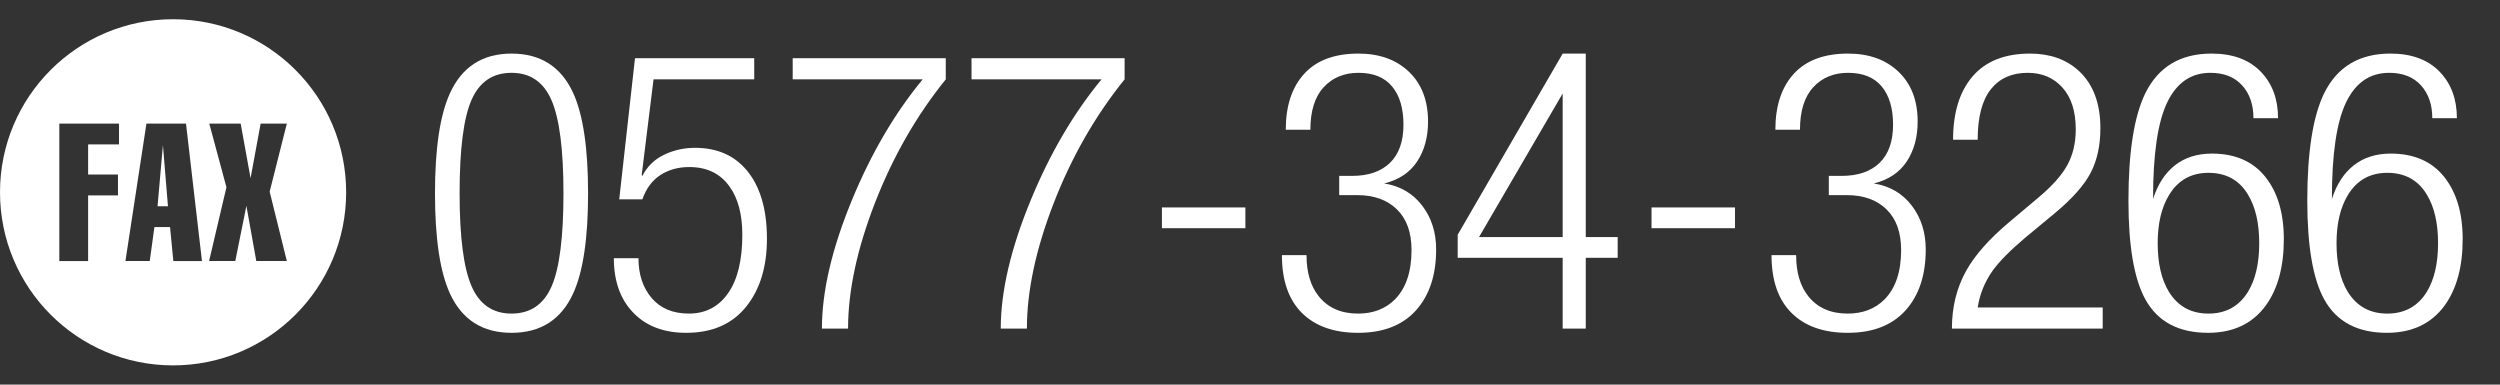 <?xml version="1.0" encoding="utf-8"?>
<!-- Generator: Adobe Illustrator 21.1.0, SVG Export Plug-In . SVG Version: 6.00 Build 0)  -->
<svg version="1.1" xmlns="http://www.w3.org/2000/svg" xmlns:xlink="http://www.w3.org/1999/xlink" x="0px" y="0px"
	 viewBox="0 0 195 30" enable-background="new 0 0 195 30" xml:space="preserve">
<rect x="0" y="0" width="195" height="30" fill="#333333" stroke="none"/>
<g id="レイヤー_8">
</g>
<g id="footer">
	<g>
		<g>
			<g>
				<path fill="#FFFFFF" d="M39.9,4.18c2.26,0,3.859,1.019,4.8,3.056c0.78,1.698,1.17,4.314,1.17,7.849
					c0,3.515-0.39,6.121-1.17,7.819c-0.94,2.037-2.54,3.056-4.8,3.056c-2.261,0-3.86-1.019-4.801-3.056
					c-0.779-1.698-1.17-4.304-1.17-7.819s0.391-6.122,1.17-7.819C36.04,5.209,37.64,4.18,39.9,4.18z M39.9,24.46
					c1.459,0,2.499-0.704,3.119-2.112c0.62-1.408,0.931-3.829,0.931-7.263c0-3.415-0.311-5.835-0.931-7.263
					c-0.62-1.428-1.66-2.142-3.119-2.142c-1.461,0-2.501,0.704-3.12,2.112c-0.62,1.408-0.931,3.839-0.931,7.293
					c0,3.395,0.311,5.806,0.931,7.234C37.399,23.747,38.439,24.46,39.9,24.46z"/>
				<path fill="#FFFFFF" d="M58.83,4.54v1.65h-7.854l-0.924,7.464l0.053,0.066c0.38-0.74,0.944-1.291,1.694-1.65
					c0.749-0.36,1.554-0.54,2.414-0.54c1.699,0,3.038,0.579,4.018,1.736c1.06,1.258,1.59,3.044,1.59,5.359
					c0,2.195-0.545,3.966-1.635,5.313c-1.091,1.347-2.646,2.021-4.665,2.021c-1.7,0-3.051-0.498-4.051-1.493
					c-1.06-1.054-1.59-2.497-1.59-4.328h1.92c0,1.271,0.346,2.309,1.035,3.114c0.69,0.804,1.655,1.207,2.896,1.207
					c1.3,0,2.319-0.53,3.06-1.59s1.11-2.58,1.11-4.56c0-1.58-0.33-2.83-0.99-3.75c-0.72-1.02-1.77-1.53-3.15-1.53
					c-0.859,0-1.609,0.208-2.25,0.623c-0.64,0.416-1.109,1.048-1.409,1.897H48.3l1.23-11.01H58.83z"/>
				<path fill="#FFFFFF" d="M61.83,4.54h11.94v1.65c-2.28,2.82-4.12,6.03-5.521,9.63c-1.399,3.6-2.1,6.87-2.1,9.81h-2.04
					c0-2.9,0.78-6.24,2.34-10.02c1.5-3.64,3.34-6.78,5.521-9.42H61.83V4.54z"/>
				<path fill="#FFFFFF" d="M75.779,4.54h11.94v1.65c-2.28,2.82-4.12,6.03-5.521,9.63c-1.399,3.6-2.1,6.87-2.1,9.81h-2.04
					c0-2.9,0.78-6.24,2.34-10.02c1.5-3.64,3.34-6.78,5.521-9.42H75.779V4.54z"/>
				<path fill="#FFFFFF" d="M97.14,16.18v1.62h-6.51v-1.62H97.14z"/>
				<path fill="#FFFFFF" d="M104.46,13.72h0.99c1.279,0,2.27-0.34,2.97-1.02c0.7-0.68,1.05-1.669,1.05-2.97
					c0-1.28-0.295-2.275-0.885-2.985s-1.466-1.065-2.625-1.065c-1.12,0-2.025,0.375-2.715,1.125c-0.69,0.75-1.035,1.855-1.035,3.315
					h-1.92c0-1.86,0.479-3.315,1.439-4.365s2.37-1.575,4.23-1.575c1.64,0,2.955,0.475,3.945,1.424
					c0.989,0.949,1.484,2.243,1.484,3.88c0,1.219-0.285,2.257-0.854,3.116c-0.57,0.859-1.426,1.429-2.565,1.708
					c1.24,0.2,2.225,0.774,2.955,1.722c0.729,0.949,1.095,2.092,1.095,3.43c0,1.997-0.524,3.58-1.574,4.748
					c-1.051,1.168-2.556,1.752-4.516,1.752c-1.88,0-3.34-0.517-4.38-1.552c-1.04-1.035-1.56-2.537-1.56-4.508h1.92
					c0,1.352,0.319,2.424,0.96,3.219c0.72,0.895,1.739,1.341,3.06,1.341c1.18,0,2.14-0.37,2.88-1.11c0.86-0.88,1.29-2.16,1.29-3.84
					c0-1.38-0.38-2.44-1.14-3.18c-0.761-0.74-1.79-1.11-3.09-1.11h-1.41V13.72z"/>
				<path fill="#FFFFFF" d="M121.889,20.11h-8.189v-1.8l8.189-14.13h1.801v14.31h2.489v1.62h-2.489v5.52h-1.801V20.11z
					 M121.889,18.49V7.291l-6.525,11.199H121.889z"/>
				<path fill="#FFFFFF" d="M135.329,16.18v1.62h-6.51v-1.62H135.329z"/>
				<path fill="#FFFFFF" d="M142.649,13.72h0.99c1.279,0,2.27-0.34,2.97-1.02c0.7-0.68,1.05-1.669,1.05-2.97
					c0-1.28-0.295-2.275-0.885-2.985s-1.466-1.065-2.625-1.065c-1.12,0-2.025,0.375-2.715,1.125c-0.69,0.75-1.035,1.855-1.035,3.315
					h-1.92c0-1.86,0.479-3.315,1.439-4.365s2.37-1.575,4.23-1.575c1.64,0,2.955,0.475,3.945,1.424
					c0.989,0.949,1.484,2.243,1.484,3.88c0,1.219-0.285,2.257-0.854,3.116c-0.57,0.859-1.426,1.429-2.565,1.708
					c1.24,0.2,2.225,0.774,2.955,1.722c0.729,0.949,1.095,2.092,1.095,3.43c0,1.997-0.524,3.58-1.574,4.748
					c-1.051,1.168-2.556,1.752-4.516,1.752c-1.88,0-3.34-0.517-4.38-1.552c-1.04-1.035-1.56-2.537-1.56-4.508h1.92
					c0,1.352,0.319,2.424,0.96,3.219c0.72,0.895,1.739,1.341,3.06,1.341c1.18,0,2.14-0.37,2.88-1.11c0.86-0.88,1.29-2.16,1.29-3.84
					c0-1.38-0.38-2.44-1.14-3.18c-0.761-0.74-1.79-1.11-3.09-1.11h-1.41V13.72z"/>
				<path fill="#FFFFFF" d="M152.34,10.9c0-2.12,0.51-3.77,1.529-4.95c1.021-1.18,2.51-1.77,4.471-1.77c1.56,0,2.829,0.45,3.81,1.35
					c1.12,1.04,1.68,2.53,1.68,4.47c0,1.34-0.25,2.495-0.752,3.465c-0.502,0.97-1.425,2.015-2.769,3.135l-2.317,1.92
					c-1.164,0.98-2.017,1.84-2.558,2.58c-0.622,0.88-1.014,1.84-1.174,2.88h9.75v1.65h-11.761c0-1.7,0.38-3.22,1.141-4.56
					c0.68-1.2,1.779-2.44,3.3-3.72l2.28-1.92c1.08-0.9,1.84-1.75,2.279-2.55c0.44-0.8,0.66-1.729,0.66-2.79
					c0-1.399-0.345-2.485-1.035-3.255c-0.689-0.77-1.595-1.155-2.715-1.155c-1.24,0-2.2,0.431-2.88,1.29
					c-0.68,0.86-1.02,2.17-1.02,3.93H152.34z"/>
				<path fill="#FFFFFF" d="M175.769,9.22c0-1.06-0.295-1.915-0.885-2.565c-0.59-0.649-1.415-0.975-2.475-0.975
					c-1.5,0-2.621,0.765-3.36,2.295c-0.74,1.53-1.11,4.025-1.11,7.485v0.06c0.362-1.14,0.931-2.015,1.705-2.625
					c0.774-0.61,1.735-0.915,2.883-0.915c1.81,0,3.198,0.604,4.164,1.811s1.448,2.829,1.448,4.864c0,2.156-0.47,3.882-1.41,5.179
					c-1.04,1.417-2.54,2.125-4.5,2.125c-2.3,0-3.93-0.869-4.89-2.606c-0.881-1.597-1.32-4.164-1.32-7.7
					c0-3.794,0.439-6.59,1.32-8.388c1.02-2.057,2.739-3.086,5.16-3.086c1.64,0,2.914,0.465,3.824,1.395
					c0.91,0.93,1.365,2.145,1.365,3.645H175.769z M172.259,24.46c1.359,0,2.39-0.57,3.09-1.71c0.58-0.96,0.87-2.22,0.87-3.78
					s-0.29-2.82-0.87-3.78c-0.68-1.14-1.71-1.71-3.09-1.71c-1.34,0-2.36,0.57-3.061,1.71c-0.6,0.98-0.899,2.24-0.899,3.78
					c0,1.56,0.29,2.82,0.87,3.78C169.868,23.89,170.898,24.46,172.259,24.46z"/>
				<path fill="#FFFFFF" d="M189.719,9.22c0-1.06-0.295-1.915-0.885-2.565c-0.59-0.649-1.415-0.975-2.475-0.975
					c-1.5,0-2.621,0.765-3.36,2.295c-0.74,1.53-1.11,4.025-1.11,7.485v0.06c0.362-1.14,0.931-2.015,1.705-2.625
					c0.774-0.61,1.735-0.915,2.883-0.915c1.81,0,3.198,0.604,4.164,1.811s1.448,2.829,1.448,4.864c0,2.156-0.47,3.882-1.41,5.179
					c-1.04,1.417-2.54,2.125-4.5,2.125c-2.3,0-3.93-0.869-4.89-2.606c-0.881-1.597-1.32-4.164-1.32-7.7
					c0-3.794,0.439-6.59,1.32-8.388c1.02-2.057,2.739-3.086,5.16-3.086c1.64,0,2.914,0.465,3.824,1.395
					c0.91,0.93,1.365,2.145,1.365,3.645H189.719z M186.209,24.46c1.359,0,2.39-0.57,3.09-1.71c0.58-0.96,0.87-2.22,0.87-3.78
					s-0.29-2.82-0.87-3.78c-0.68-1.14-1.71-1.71-3.09-1.71c-1.34,0-2.36,0.57-3.061,1.71c-0.6,0.98-0.899,2.24-0.899,3.78
					c0,1.56,0.29,2.82,0.87,3.78C183.818,23.89,184.849,24.46,186.209,24.46z"/>
			</g>
		</g>
		<g>
			<polygon fill="#FFFFFF" points="12.289,16.087 13.101,16.087 12.708,11.322 			"/>
			<path fill="#FFFFFF" d="M13.5,1.5C6.044,1.5,0,7.544,0,15s6.044,13.5,13.5,13.5C20.956,28.5,27,22.456,27,15S20.956,1.5,13.5,1.5
				z M9.284,11.263H6.874v2.353h2.328v1.623H6.874v5.122H4.627V9.64h4.656V11.263z M13.52,20.36l-0.257-2.65h-1.218l-0.366,2.65
				H9.784L11.422,9.64h3.086l1.245,10.721H13.52z M22.373,20.36h-2.382l-0.772-4.303l-0.866,4.303h-2.044l1.354-5.755l-1.34-4.965
				h2.45l0.772,4.258l0.785-4.258h2.044l-1.34,5.308L22.373,20.36z"/>
		</g>
	</g>
</g>
<g id="headerナビ">
</g>
<g id="headerロゴ">
</g>
<g id="レイヤー_6">
</g>
<g id="レイヤー_7">
</g>
</svg>
